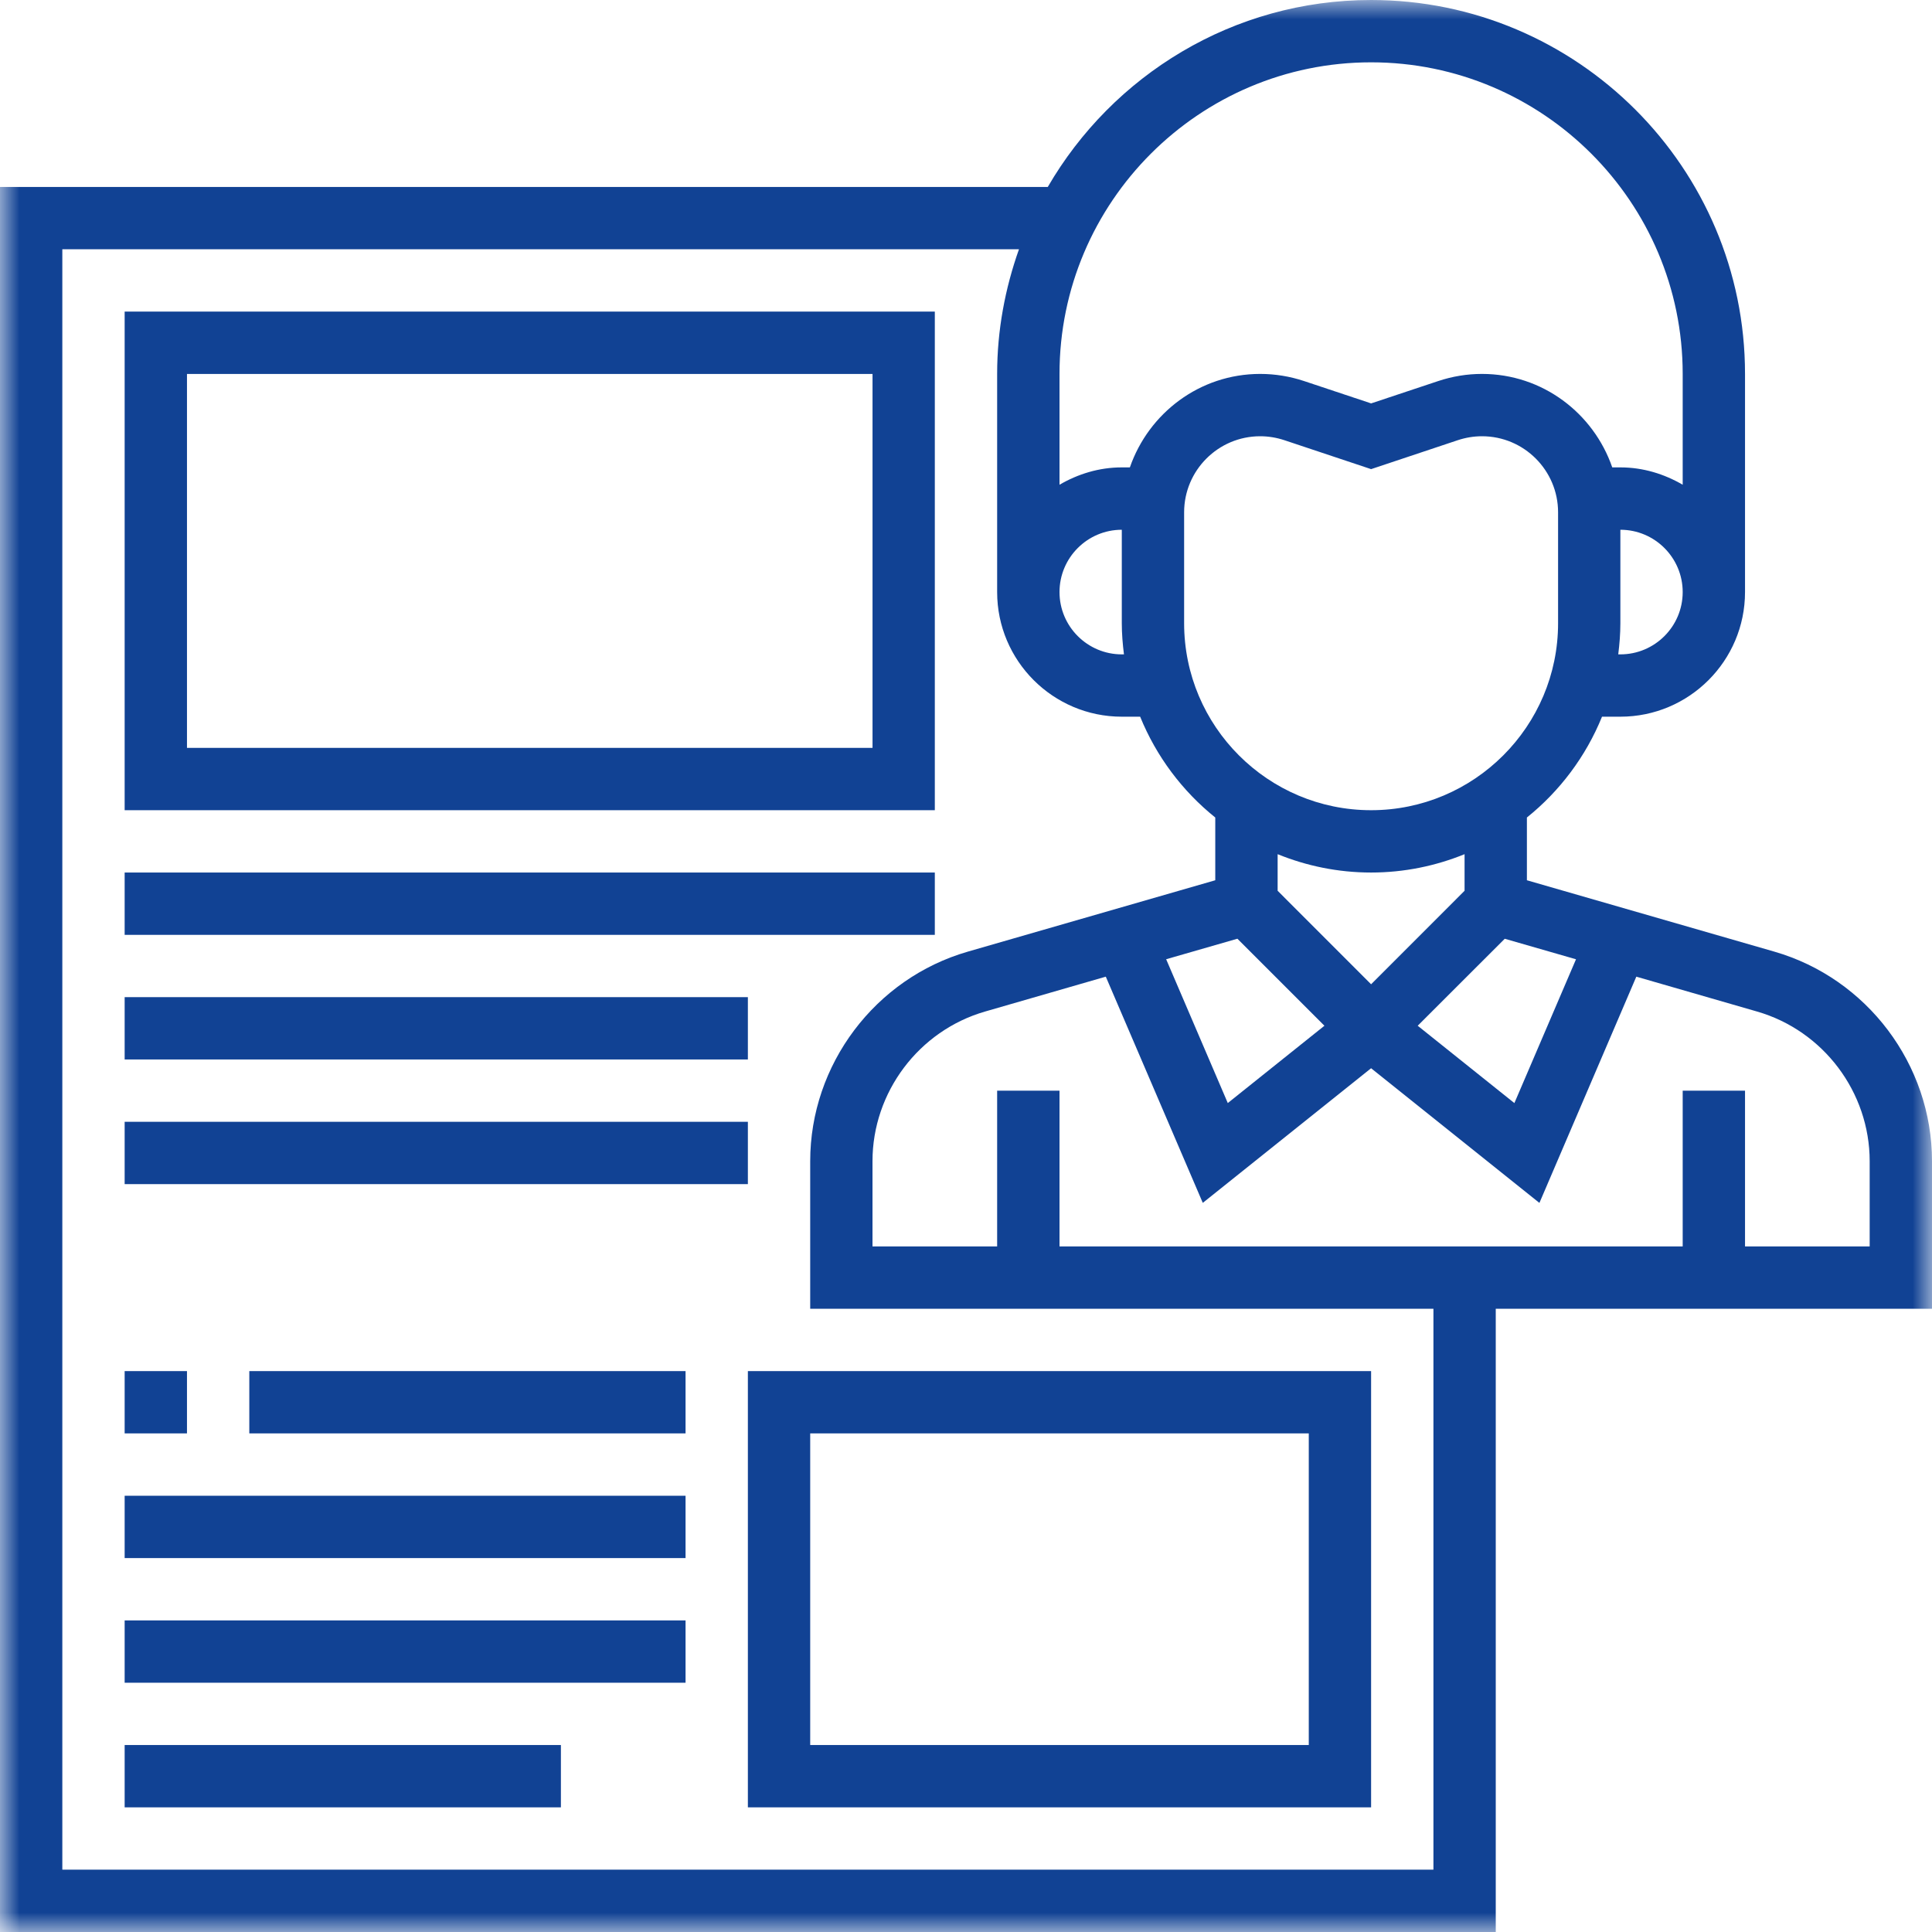 <?xml version="1.0" encoding="UTF-8"?>
<svg width="50px" height="50px" viewBox="0 0 50 50" version="1.1" xmlns="http://www.w3.org/2000/svg" xmlns:xlink="http://www.w3.org/1999/xlink">
    <!-- Generator: Sketch 62 (91390) - https://sketch.com -->
    <title>hr</title>
    <desc>Created with Sketch.</desc>
    <defs>
        <polygon id="path-1" points="0 0 50 0 50 50 0 50"></polygon>
        <polygon id="path-3" points="0 50 50 50 50 0 0 0"></polygon>
    </defs>
    <g id="niebieski" stroke="none" stroke-width="1" fill="none" fill-rule="evenodd">
        <g id="Homev1_popr_new" transform="translate(-810, -3391)">
            <g id="hr" transform="translate(810, 3391)">
                <g id="Group-3">
                    <mask id="mask-2" fill="white">
                        <use xlink:href="#path-1"></use>
                    </mask>
                    <g id="Clip-2"></g>
                    <path d="M48.387,32.258 L45.161,32.258 L45.161,28.226 L43.548,28.226 L43.548,32.258 L27.42,32.258 L27.42,28.226 L25.806,28.226 L25.806,32.258 L22.58,32.258 L22.58,30.052 C22.58,28.266 23.779,26.673 25.495,26.178 L28.618,25.276 L31.128,31.13 L35.484,27.646 L39.84,31.131 L42.348,25.276 L45.471,26.178 C47.189,26.673 48.387,28.266 48.387,30.052 L48.387,32.258 Z M37.097,48.387 L1.613,48.387 L1.613,6.451 L26.371,6.451 C26.012,7.462 25.806,8.546 25.806,9.677 L25.806,15.323 C25.806,17.101 27.253,18.548 29.032,18.548 L29.507,18.548 C29.925,19.576 30.599,20.473 31.451,21.157 L31.451,22.781 L25.048,24.628 C22.646,25.321 20.968,27.551 20.968,30.052 L20.968,33.871 L37.097,33.871 L37.097,48.387 Z M29.088,16.935 L29.032,16.935 C28.143,16.935 27.42,16.212 27.42,15.323 C27.42,14.433 28.143,13.71 29.032,13.71 L29.032,16.129 C29.032,16.403 29.055,16.671 29.088,16.935 L29.088,16.935 Z M35.484,1.613 C39.931,1.613 43.548,5.231 43.548,9.677 L43.548,12.545 C43.072,12.268 42.526,12.096 41.935,12.096 L41.725,12.096 C41.24,10.693 39.92,9.677 38.353,9.677 C37.967,9.677 37.587,9.74 37.22,9.862 L35.484,10.44 L33.747,9.861 C33.382,9.74 33,9.677 32.613,9.677 C31.048,9.677 29.727,10.693 29.241,12.096 L29.032,12.096 C28.442,12.096 27.896,12.268 27.42,12.545 L27.42,9.677 C27.42,5.231 31.037,1.613 35.484,1.613 L35.484,1.613 Z M41.935,16.935 L41.88,16.935 C41.913,16.671 41.935,16.403 41.935,16.129 L41.935,13.71 C42.825,13.71 43.548,14.433 43.548,15.323 C43.548,16.212 42.825,16.935 41.935,16.935 L41.935,16.935 Z M40.323,16.129 C40.323,18.798 38.153,20.968 35.484,20.968 C32.815,20.968 30.645,18.798 30.645,16.129 L30.645,13.259 C30.645,12.173 31.528,11.29 32.613,11.29 C32.826,11.29 33.035,11.325 33.236,11.391 L35.484,12.141 L37.731,11.391 C37.932,11.325 38.141,11.29 38.354,11.29 C39.44,11.29 40.323,12.173 40.323,13.259 L40.323,16.129 Z M32.024,24.294 L34.276,26.546 L31.775,28.547 L30.18,24.825 L32.024,24.294 Z M37.903,23.053 L35.484,25.473 L33.065,23.053 L33.065,22.106 C33.812,22.41 34.628,22.581 35.484,22.581 C36.34,22.581 37.156,22.41 37.903,22.106 L37.903,23.053 Z M40.787,24.826 L39.192,28.548 L36.69,26.546 L38.943,24.295 L40.787,24.826 Z M50,30.052 C50,27.551 48.322,25.321 45.919,24.628 L39.516,22.781 L39.516,21.157 C40.368,20.473 41.043,19.576 41.46,18.548 L41.935,18.548 C43.715,18.548 45.161,17.101 45.161,15.323 L45.161,9.677 C45.161,4.341 40.82,0 35.484,0 C31.911,0 28.792,1.951 27.116,4.839 L0,4.839 L0,50 L38.71,50 L38.71,33.871 L50,33.871 L50,30.052 Z" id="Fill-1" fill="#114294" mask="url(#mask-2)"></path>
                </g>
                <mask id="mask-4" fill="white">
                    <use xlink:href="#path-3"></use>
                </mask>
                <g id="Clip-5"></g>
                <path d="M20.968,45.161 L33.871,45.161 L33.871,37.096 L20.968,37.096 L20.968,45.161 Z M19.355,46.774 L35.484,46.774 L35.484,35.484 L19.355,35.484 L19.355,46.774 Z" id="Fill-4" fill="#114294" mask="url(#mask-4)"></path>
                <polygon id="Fill-6" fill="#114294" mask="url(#mask-4)" points="3.226 37.096 4.839 37.096 4.839 35.484 3.226 35.484"></polygon>
                <polygon id="Fill-7" fill="#114294" mask="url(#mask-4)" points="6.452 37.096 17.742 37.096 17.742 35.484 6.452 35.484"></polygon>
                <polygon id="Fill-8" fill="#114294" mask="url(#mask-4)" points="3.226 40.323 17.742 40.323 17.742 38.71 3.226 38.71"></polygon>
                <polygon id="Fill-9" fill="#114294" mask="url(#mask-4)" points="3.226 43.549 17.742 43.549 17.742 41.936 3.226 41.936"></polygon>
                <polygon id="Fill-10" fill="#114294" mask="url(#mask-4)" points="3.226 46.774 14.516 46.774 14.516 45.161 3.226 45.161"></polygon>
                <path d="M4.839,19.355 L22.581,19.355 L22.581,9.678 L4.839,9.678 L4.839,19.355 Z M3.226,20.968 L24.193,20.968 L24.193,8.064 L3.226,8.064 L3.226,20.968 Z" id="Fill-11" fill="#114294" mask="url(#mask-4)"></path>
                <polygon id="Fill-12" fill="#114294" mask="url(#mask-4)" points="3.226 24.194 24.193 24.194 24.193 22.581 3.226 22.581"></polygon>
                <polygon id="Fill-13" fill="#114294" mask="url(#mask-4)" points="3.226 27.419 19.355 27.419 19.355 25.806 3.226 25.806"></polygon>
                <polygon id="Fill-14" fill="#114294" mask="url(#mask-4)" points="3.226 30.645 19.355 30.645 19.355 29.032 3.226 29.032"></polygon>
            </g>
        </g>
    </g>
</svg>